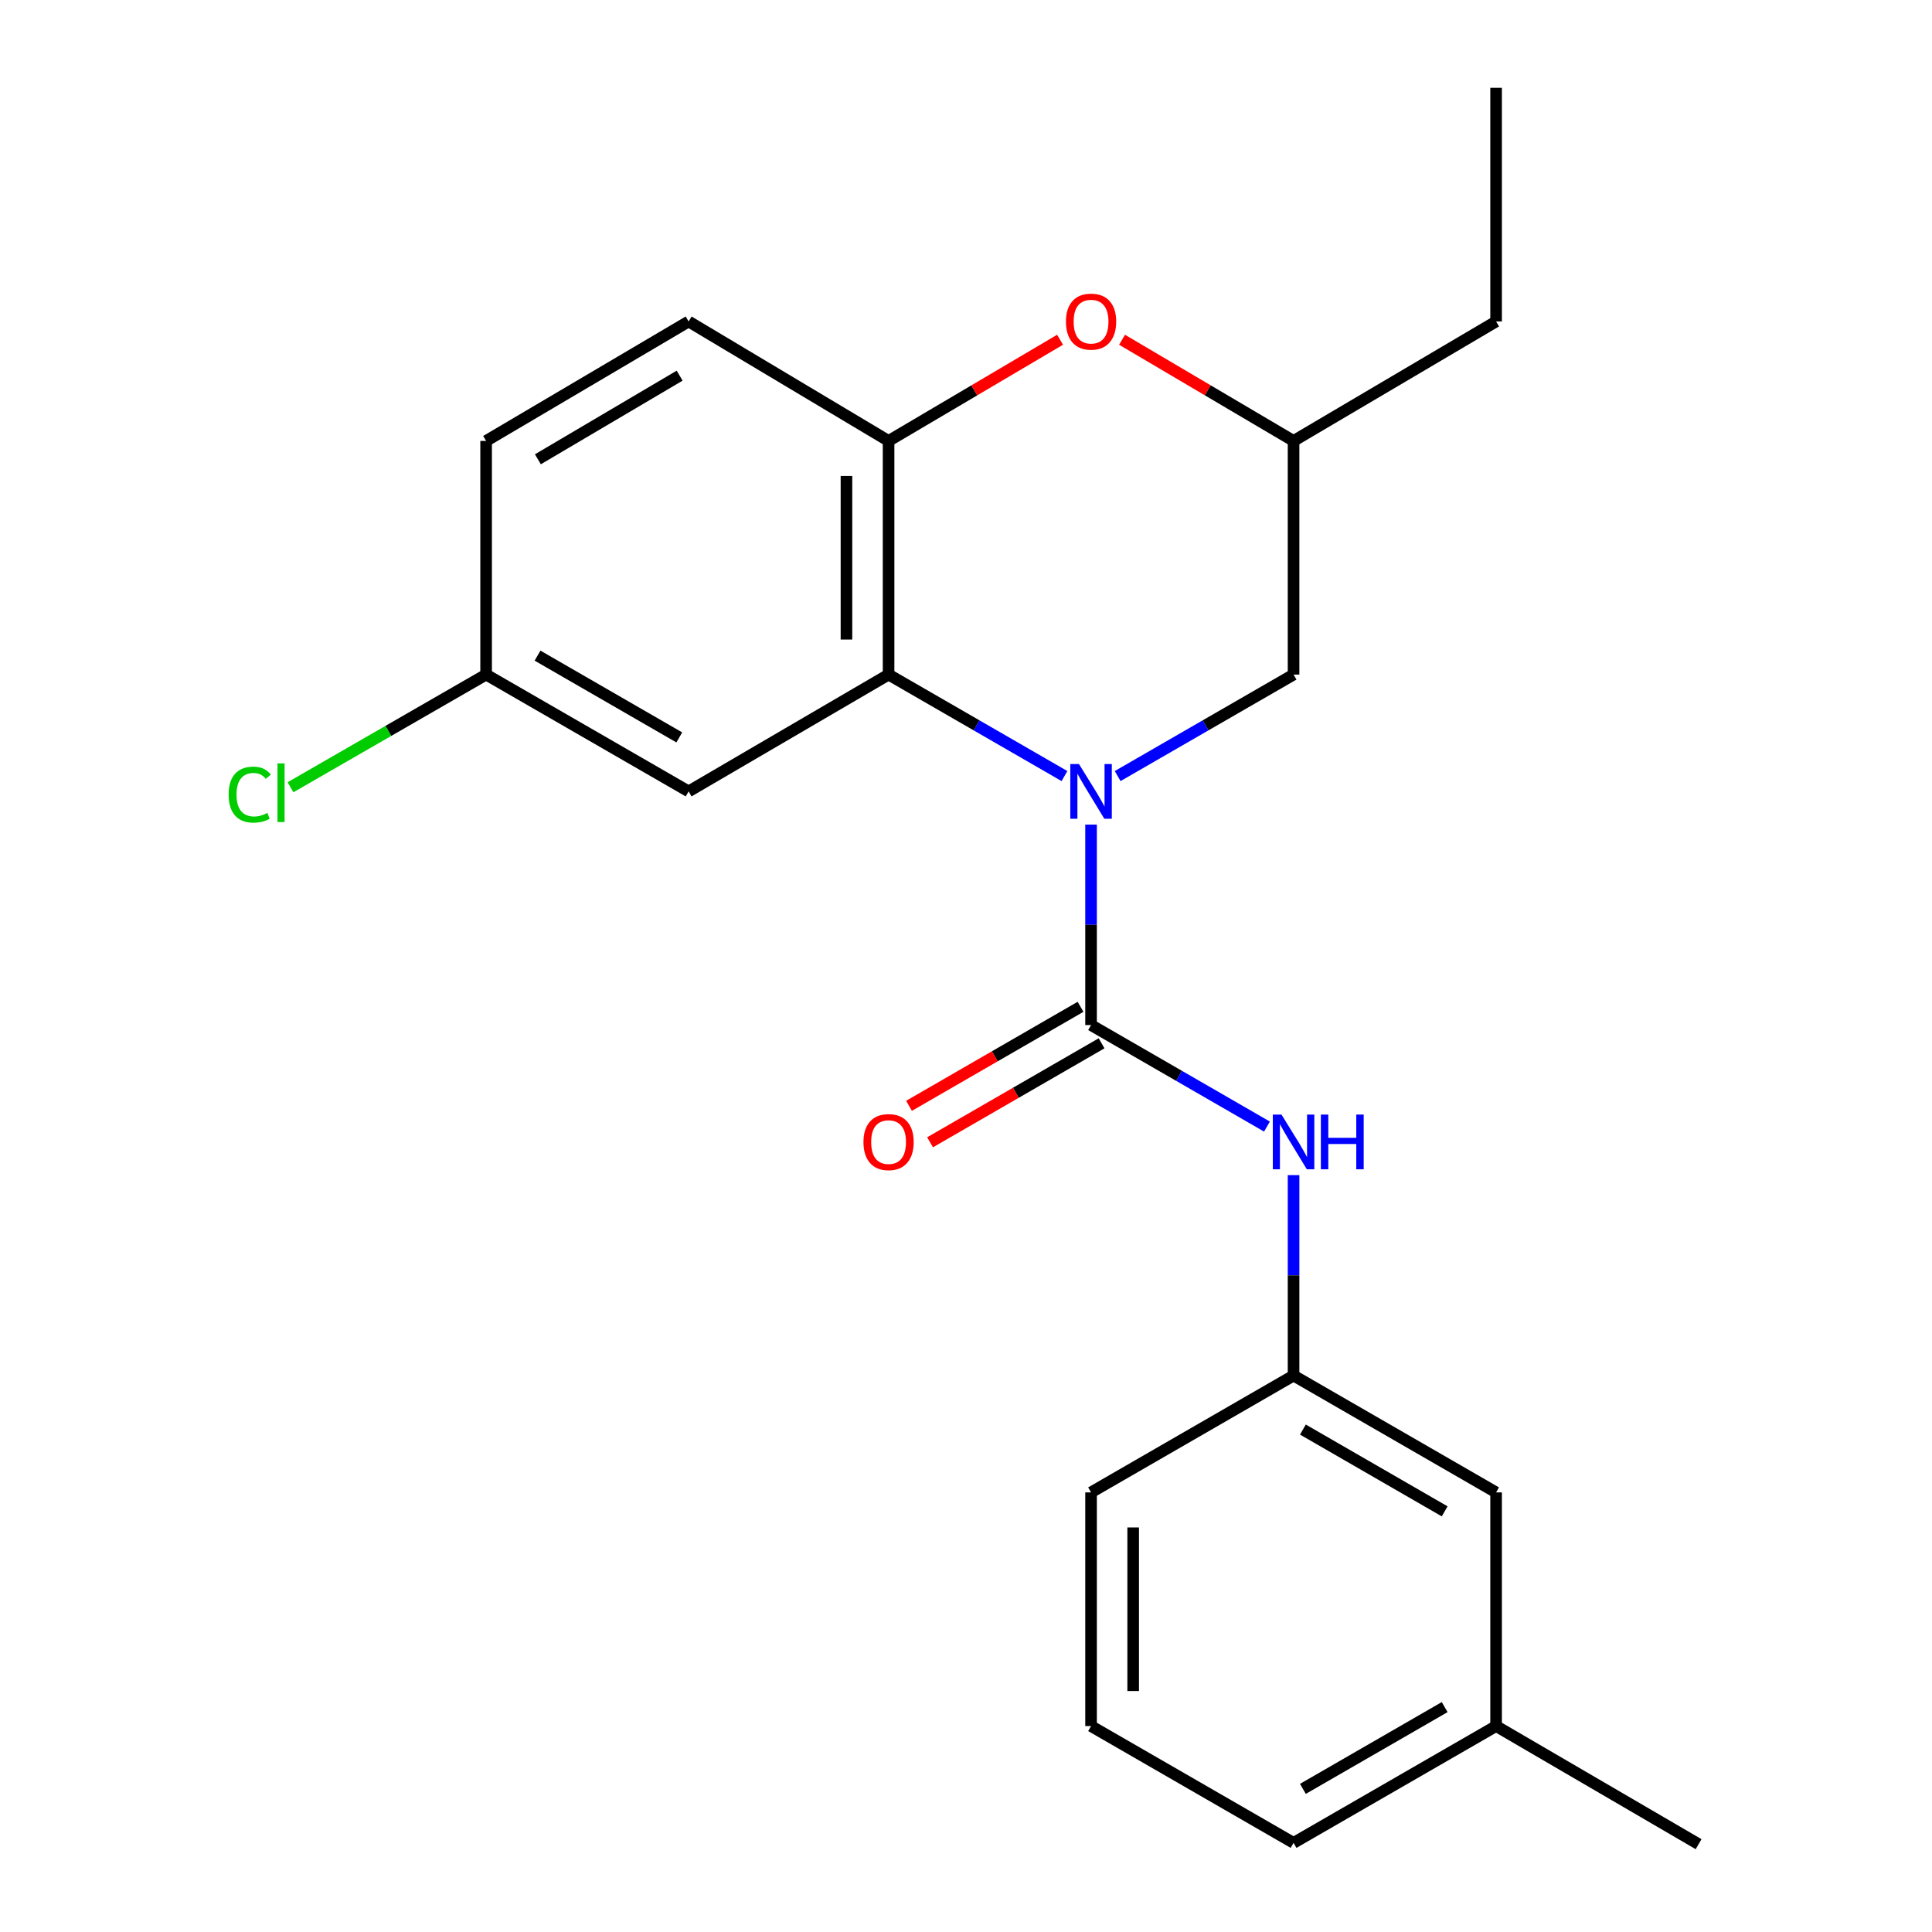 <?xml version='1.0' encoding='iso-8859-1'?>
<svg version='1.1' baseProfile='full'
              xmlns='http://www.w3.org/2000/svg'
                      xmlns:rdkit='http://www.rdkit.org/xml'
                      xmlns:xlink='http://www.w3.org/1999/xlink'
                  xml:space='preserve'
width='1000px' height='1000px' viewBox='0 0 1000 1000'>
<!-- END OF HEADER -->
<rect style='opacity:1.0;fill:#FFFFFF;stroke:none' width='1000' height='1000' x='0' y='0'> </rect>
<path class='bond-0' d='M 564.73,426.814 L 564.73,478.691' style='fill:none;fill-rule:evenodd;stroke:#0000FF;stroke-width:6px;stroke-linecap:butt;stroke-linejoin:miter;stroke-opacity:1' />
<path class='bond-0' d='M 564.73,478.691 L 564.73,530.567' style='fill:none;fill-rule:evenodd;stroke:#000000;stroke-width:6px;stroke-linecap:butt;stroke-linejoin:miter;stroke-opacity:1' />
<path class='bond-1' d='M 550.965,401.689 L 505.445,375.426' style='fill:none;fill-rule:evenodd;stroke:#0000FF;stroke-width:6px;stroke-linecap:butt;stroke-linejoin:miter;stroke-opacity:1' />
<path class='bond-1' d='M 505.445,375.426 L 459.925,349.163' style='fill:none;fill-rule:evenodd;stroke:#000000;stroke-width:6px;stroke-linecap:butt;stroke-linejoin:miter;stroke-opacity:1' />
<path class='bond-6' d='M 578.495,401.69 L 624.021,375.427' style='fill:none;fill-rule:evenodd;stroke:#0000FF;stroke-width:6px;stroke-linecap:butt;stroke-linejoin:miter;stroke-opacity:1' />
<path class='bond-6' d='M 624.021,375.427 L 669.546,349.163' style='fill:none;fill-rule:evenodd;stroke:#000000;stroke-width:6px;stroke-linecap:butt;stroke-linejoin:miter;stroke-opacity:1' />
<path class='bond-4' d='M 564.73,530.567 L 610.255,556.841' style='fill:none;fill-rule:evenodd;stroke:#000000;stroke-width:6px;stroke-linecap:butt;stroke-linejoin:miter;stroke-opacity:1' />
<path class='bond-4' d='M 610.255,556.841 L 655.781,583.115' style='fill:none;fill-rule:evenodd;stroke:#0000FF;stroke-width:6px;stroke-linecap:butt;stroke-linejoin:miter;stroke-opacity:1' />
<path class='bond-7' d='M 559.281,521.127 L 514.891,546.748' style='fill:none;fill-rule:evenodd;stroke:#000000;stroke-width:6px;stroke-linecap:butt;stroke-linejoin:miter;stroke-opacity:1' />
<path class='bond-7' d='M 514.891,546.748 L 470.502,572.37' style='fill:none;fill-rule:evenodd;stroke:#FF0000;stroke-width:6px;stroke-linecap:butt;stroke-linejoin:miter;stroke-opacity:1' />
<path class='bond-7' d='M 570.178,540.007 L 525.789,565.628' style='fill:none;fill-rule:evenodd;stroke:#000000;stroke-width:6px;stroke-linecap:butt;stroke-linejoin:miter;stroke-opacity:1' />
<path class='bond-7' d='M 525.789,565.628 L 481.399,591.25' style='fill:none;fill-rule:evenodd;stroke:#FF0000;stroke-width:6px;stroke-linecap:butt;stroke-linejoin:miter;stroke-opacity:1' />
<path class='bond-2' d='M 459.925,349.163 L 459.925,228.227' style='fill:none;fill-rule:evenodd;stroke:#000000;stroke-width:6px;stroke-linecap:butt;stroke-linejoin:miter;stroke-opacity:1' />
<path class='bond-2' d='M 438.126,331.023 L 438.126,246.367' style='fill:none;fill-rule:evenodd;stroke:#000000;stroke-width:6px;stroke-linecap:butt;stroke-linejoin:miter;stroke-opacity:1' />
<path class='bond-5' d='M 459.925,349.163 L 356.428,409.631' style='fill:none;fill-rule:evenodd;stroke:#000000;stroke-width:6px;stroke-linecap:butt;stroke-linejoin:miter;stroke-opacity:1' />
<path class='bond-10' d='M 459.925,228.227 L 356.428,166.391' style='fill:none;fill-rule:evenodd;stroke:#000000;stroke-width:6px;stroke-linecap:butt;stroke-linejoin:miter;stroke-opacity:1' />
<path class='bond-22' d='M 459.925,228.227 L 504.306,202.041' style='fill:none;fill-rule:evenodd;stroke:#000000;stroke-width:6px;stroke-linecap:butt;stroke-linejoin:miter;stroke-opacity:1' />
<path class='bond-22' d='M 504.306,202.041 L 548.687,175.856' style='fill:none;fill-rule:evenodd;stroke:#FF0000;stroke-width:6px;stroke-linecap:butt;stroke-linejoin:miter;stroke-opacity:1' />
<path class='bond-3' d='M 580.772,175.855 L 625.159,202.041' style='fill:none;fill-rule:evenodd;stroke:#FF0000;stroke-width:6px;stroke-linecap:butt;stroke-linejoin:miter;stroke-opacity:1' />
<path class='bond-3' d='M 625.159,202.041 L 669.546,228.227' style='fill:none;fill-rule:evenodd;stroke:#000000;stroke-width:6px;stroke-linecap:butt;stroke-linejoin:miter;stroke-opacity:1' />
<path class='bond-9' d='M 669.546,608.242 L 669.546,660.113' style='fill:none;fill-rule:evenodd;stroke:#0000FF;stroke-width:6px;stroke-linecap:butt;stroke-linejoin:miter;stroke-opacity:1' />
<path class='bond-9' d='M 669.546,660.113 L 669.546,711.983' style='fill:none;fill-rule:evenodd;stroke:#000000;stroke-width:6px;stroke-linecap:butt;stroke-linejoin:miter;stroke-opacity:1' />
<path class='bond-11' d='M 356.428,409.631 L 251.611,349.163' style='fill:none;fill-rule:evenodd;stroke:#000000;stroke-width:6px;stroke-linecap:butt;stroke-linejoin:miter;stroke-opacity:1' />
<path class='bond-11' d='M 351.599,381.679 L 278.227,339.351' style='fill:none;fill-rule:evenodd;stroke:#000000;stroke-width:6px;stroke-linecap:butt;stroke-linejoin:miter;stroke-opacity:1' />
<path class='bond-8' d='M 669.546,349.163 L 669.546,228.227' style='fill:none;fill-rule:evenodd;stroke:#000000;stroke-width:6px;stroke-linecap:butt;stroke-linejoin:miter;stroke-opacity:1' />
<path class='bond-18' d='M 669.546,228.227 L 774.375,166.391' style='fill:none;fill-rule:evenodd;stroke:#000000;stroke-width:6px;stroke-linecap:butt;stroke-linejoin:miter;stroke-opacity:1' />
<path class='bond-12' d='M 669.546,711.983 L 774.375,772.463' style='fill:none;fill-rule:evenodd;stroke:#000000;stroke-width:6px;stroke-linecap:butt;stroke-linejoin:miter;stroke-opacity:1' />
<path class='bond-12' d='M 674.377,739.937 L 747.757,782.273' style='fill:none;fill-rule:evenodd;stroke:#000000;stroke-width:6px;stroke-linecap:butt;stroke-linejoin:miter;stroke-opacity:1' />
<path class='bond-17' d='M 669.546,711.983 L 564.73,772.463' style='fill:none;fill-rule:evenodd;stroke:#000000;stroke-width:6px;stroke-linecap:butt;stroke-linejoin:miter;stroke-opacity:1' />
<path class='bond-23' d='M 356.428,166.391 L 251.611,228.227' style='fill:none;fill-rule:evenodd;stroke:#000000;stroke-width:6px;stroke-linecap:butt;stroke-linejoin:miter;stroke-opacity:1' />
<path class='bond-23' d='M 351.782,194.441 L 278.41,237.727' style='fill:none;fill-rule:evenodd;stroke:#000000;stroke-width:6px;stroke-linecap:butt;stroke-linejoin:miter;stroke-opacity:1' />
<path class='bond-13' d='M 251.611,349.163 L 251.611,228.227' style='fill:none;fill-rule:evenodd;stroke:#000000;stroke-width:6px;stroke-linecap:butt;stroke-linejoin:miter;stroke-opacity:1' />
<path class='bond-14' d='M 251.611,349.163 L 200.988,378.324' style='fill:none;fill-rule:evenodd;stroke:#000000;stroke-width:6px;stroke-linecap:butt;stroke-linejoin:miter;stroke-opacity:1' />
<path class='bond-14' d='M 200.988,378.324 L 150.365,407.485' style='fill:none;fill-rule:evenodd;stroke:#00CC00;stroke-width:6px;stroke-linecap:butt;stroke-linejoin:miter;stroke-opacity:1' />
<path class='bond-15' d='M 774.375,772.463 L 774.375,893.411' style='fill:none;fill-rule:evenodd;stroke:#000000;stroke-width:6px;stroke-linecap:butt;stroke-linejoin:miter;stroke-opacity:1' />
<path class='bond-20' d='M 774.375,893.411 L 879.192,954.545' style='fill:none;fill-rule:evenodd;stroke:#000000;stroke-width:6px;stroke-linecap:butt;stroke-linejoin:miter;stroke-opacity:1' />
<path class='bond-24' d='M 774.375,893.411 L 669.546,953.867' style='fill:none;fill-rule:evenodd;stroke:#000000;stroke-width:6px;stroke-linecap:butt;stroke-linejoin:miter;stroke-opacity:1' />
<path class='bond-24' d='M 747.761,883.596 L 674.38,925.915' style='fill:none;fill-rule:evenodd;stroke:#000000;stroke-width:6px;stroke-linecap:butt;stroke-linejoin:miter;stroke-opacity:1' />
<path class='bond-16' d='M 564.73,893.411 L 564.73,772.463' style='fill:none;fill-rule:evenodd;stroke:#000000;stroke-width:6px;stroke-linecap:butt;stroke-linejoin:miter;stroke-opacity:1' />
<path class='bond-16' d='M 586.529,875.269 L 586.529,790.605' style='fill:none;fill-rule:evenodd;stroke:#000000;stroke-width:6px;stroke-linecap:butt;stroke-linejoin:miter;stroke-opacity:1' />
<path class='bond-19' d='M 564.73,893.411 L 669.546,953.867' style='fill:none;fill-rule:evenodd;stroke:#000000;stroke-width:6px;stroke-linecap:butt;stroke-linejoin:miter;stroke-opacity:1' />
<path class='bond-21' d='M 774.375,166.391 L 774.375,45.455' style='fill:none;fill-rule:evenodd;stroke:#000000;stroke-width:6px;stroke-linecap:butt;stroke-linejoin:miter;stroke-opacity:1' />
<path  class='atom-0' d='M 558.47 395.471
L 567.75 410.471
Q 568.67 411.951, 570.15 414.631
Q 571.63 417.311, 571.71 417.471
L 571.71 395.471
L 575.47 395.471
L 575.47 423.791
L 571.59 423.791
L 561.63 407.391
Q 560.47 405.471, 559.23 403.271
Q 558.03 401.071, 557.67 400.391
L 557.67 423.791
L 553.99 423.791
L 553.99 395.471
L 558.47 395.471
' fill='#0000FF'/>
<path  class='atom-4' d='M 551.73 166.471
Q 551.73 159.671, 555.09 155.871
Q 558.45 152.071, 564.73 152.071
Q 571.01 152.071, 574.37 155.871
Q 577.73 159.671, 577.73 166.471
Q 577.73 173.351, 574.33 177.271
Q 570.93 181.151, 564.73 181.151
Q 558.49 181.151, 555.09 177.271
Q 551.73 173.391, 551.73 166.471
M 564.73 177.951
Q 569.05 177.951, 571.37 175.071
Q 573.73 172.151, 573.73 166.471
Q 573.73 160.911, 571.37 158.111
Q 569.05 155.271, 564.73 155.271
Q 560.41 155.271, 558.05 158.071
Q 555.73 160.871, 555.73 166.471
Q 555.73 172.191, 558.05 175.071
Q 560.41 177.951, 564.73 177.951
' fill='#FF0000'/>
<path  class='atom-5' d='M 663.286 576.899
L 672.566 591.899
Q 673.486 593.379, 674.966 596.059
Q 676.446 598.739, 676.526 598.899
L 676.526 576.899
L 680.286 576.899
L 680.286 605.219
L 676.406 605.219
L 666.446 588.819
Q 665.286 586.899, 664.046 584.699
Q 662.846 582.499, 662.486 581.819
L 662.486 605.219
L 658.806 605.219
L 658.806 576.899
L 663.286 576.899
' fill='#0000FF'/>
<path  class='atom-5' d='M 683.686 576.899
L 687.526 576.899
L 687.526 588.939
L 702.006 588.939
L 702.006 576.899
L 705.846 576.899
L 705.846 605.219
L 702.006 605.219
L 702.006 592.139
L 687.526 592.139
L 687.526 605.219
L 683.686 605.219
L 683.686 576.899
' fill='#0000FF'/>
<path  class='atom-8' d='M 446.925 591.139
Q 446.925 584.339, 450.285 580.539
Q 453.645 576.739, 459.925 576.739
Q 466.205 576.739, 469.565 580.539
Q 472.925 584.339, 472.925 591.139
Q 472.925 598.019, 469.525 601.939
Q 466.125 605.819, 459.925 605.819
Q 453.685 605.819, 450.285 601.939
Q 446.925 598.059, 446.925 591.139
M 459.925 602.619
Q 464.245 602.619, 466.565 599.739
Q 468.925 596.819, 468.925 591.139
Q 468.925 585.579, 466.565 582.779
Q 464.245 579.939, 459.925 579.939
Q 455.605 579.939, 453.245 582.739
Q 450.925 585.539, 450.925 591.139
Q 450.925 596.859, 453.245 599.739
Q 455.605 602.619, 459.925 602.619
' fill='#FF0000'/>
<path  class='atom-15' d='M 118.342 411.289
Q 118.342 404.249, 121.622 400.569
Q 124.942 396.849, 131.222 396.849
Q 137.062 396.849, 140.182 400.969
L 137.542 403.129
Q 135.262 400.129, 131.222 400.129
Q 126.942 400.129, 124.662 403.009
Q 122.422 405.849, 122.422 411.289
Q 122.422 416.889, 124.742 419.769
Q 127.102 422.649, 131.662 422.649
Q 134.782 422.649, 138.422 420.769
L 139.542 423.769
Q 138.062 424.729, 135.822 425.289
Q 133.582 425.849, 131.102 425.849
Q 124.942 425.849, 121.622 422.089
Q 118.342 418.329, 118.342 411.289
' fill='#00CC00'/>
<path  class='atom-15' d='M 143.622 395.129
L 147.302 395.129
L 147.302 425.489
L 143.622 425.489
L 143.622 395.129
' fill='#00CC00'/>
</svg>
